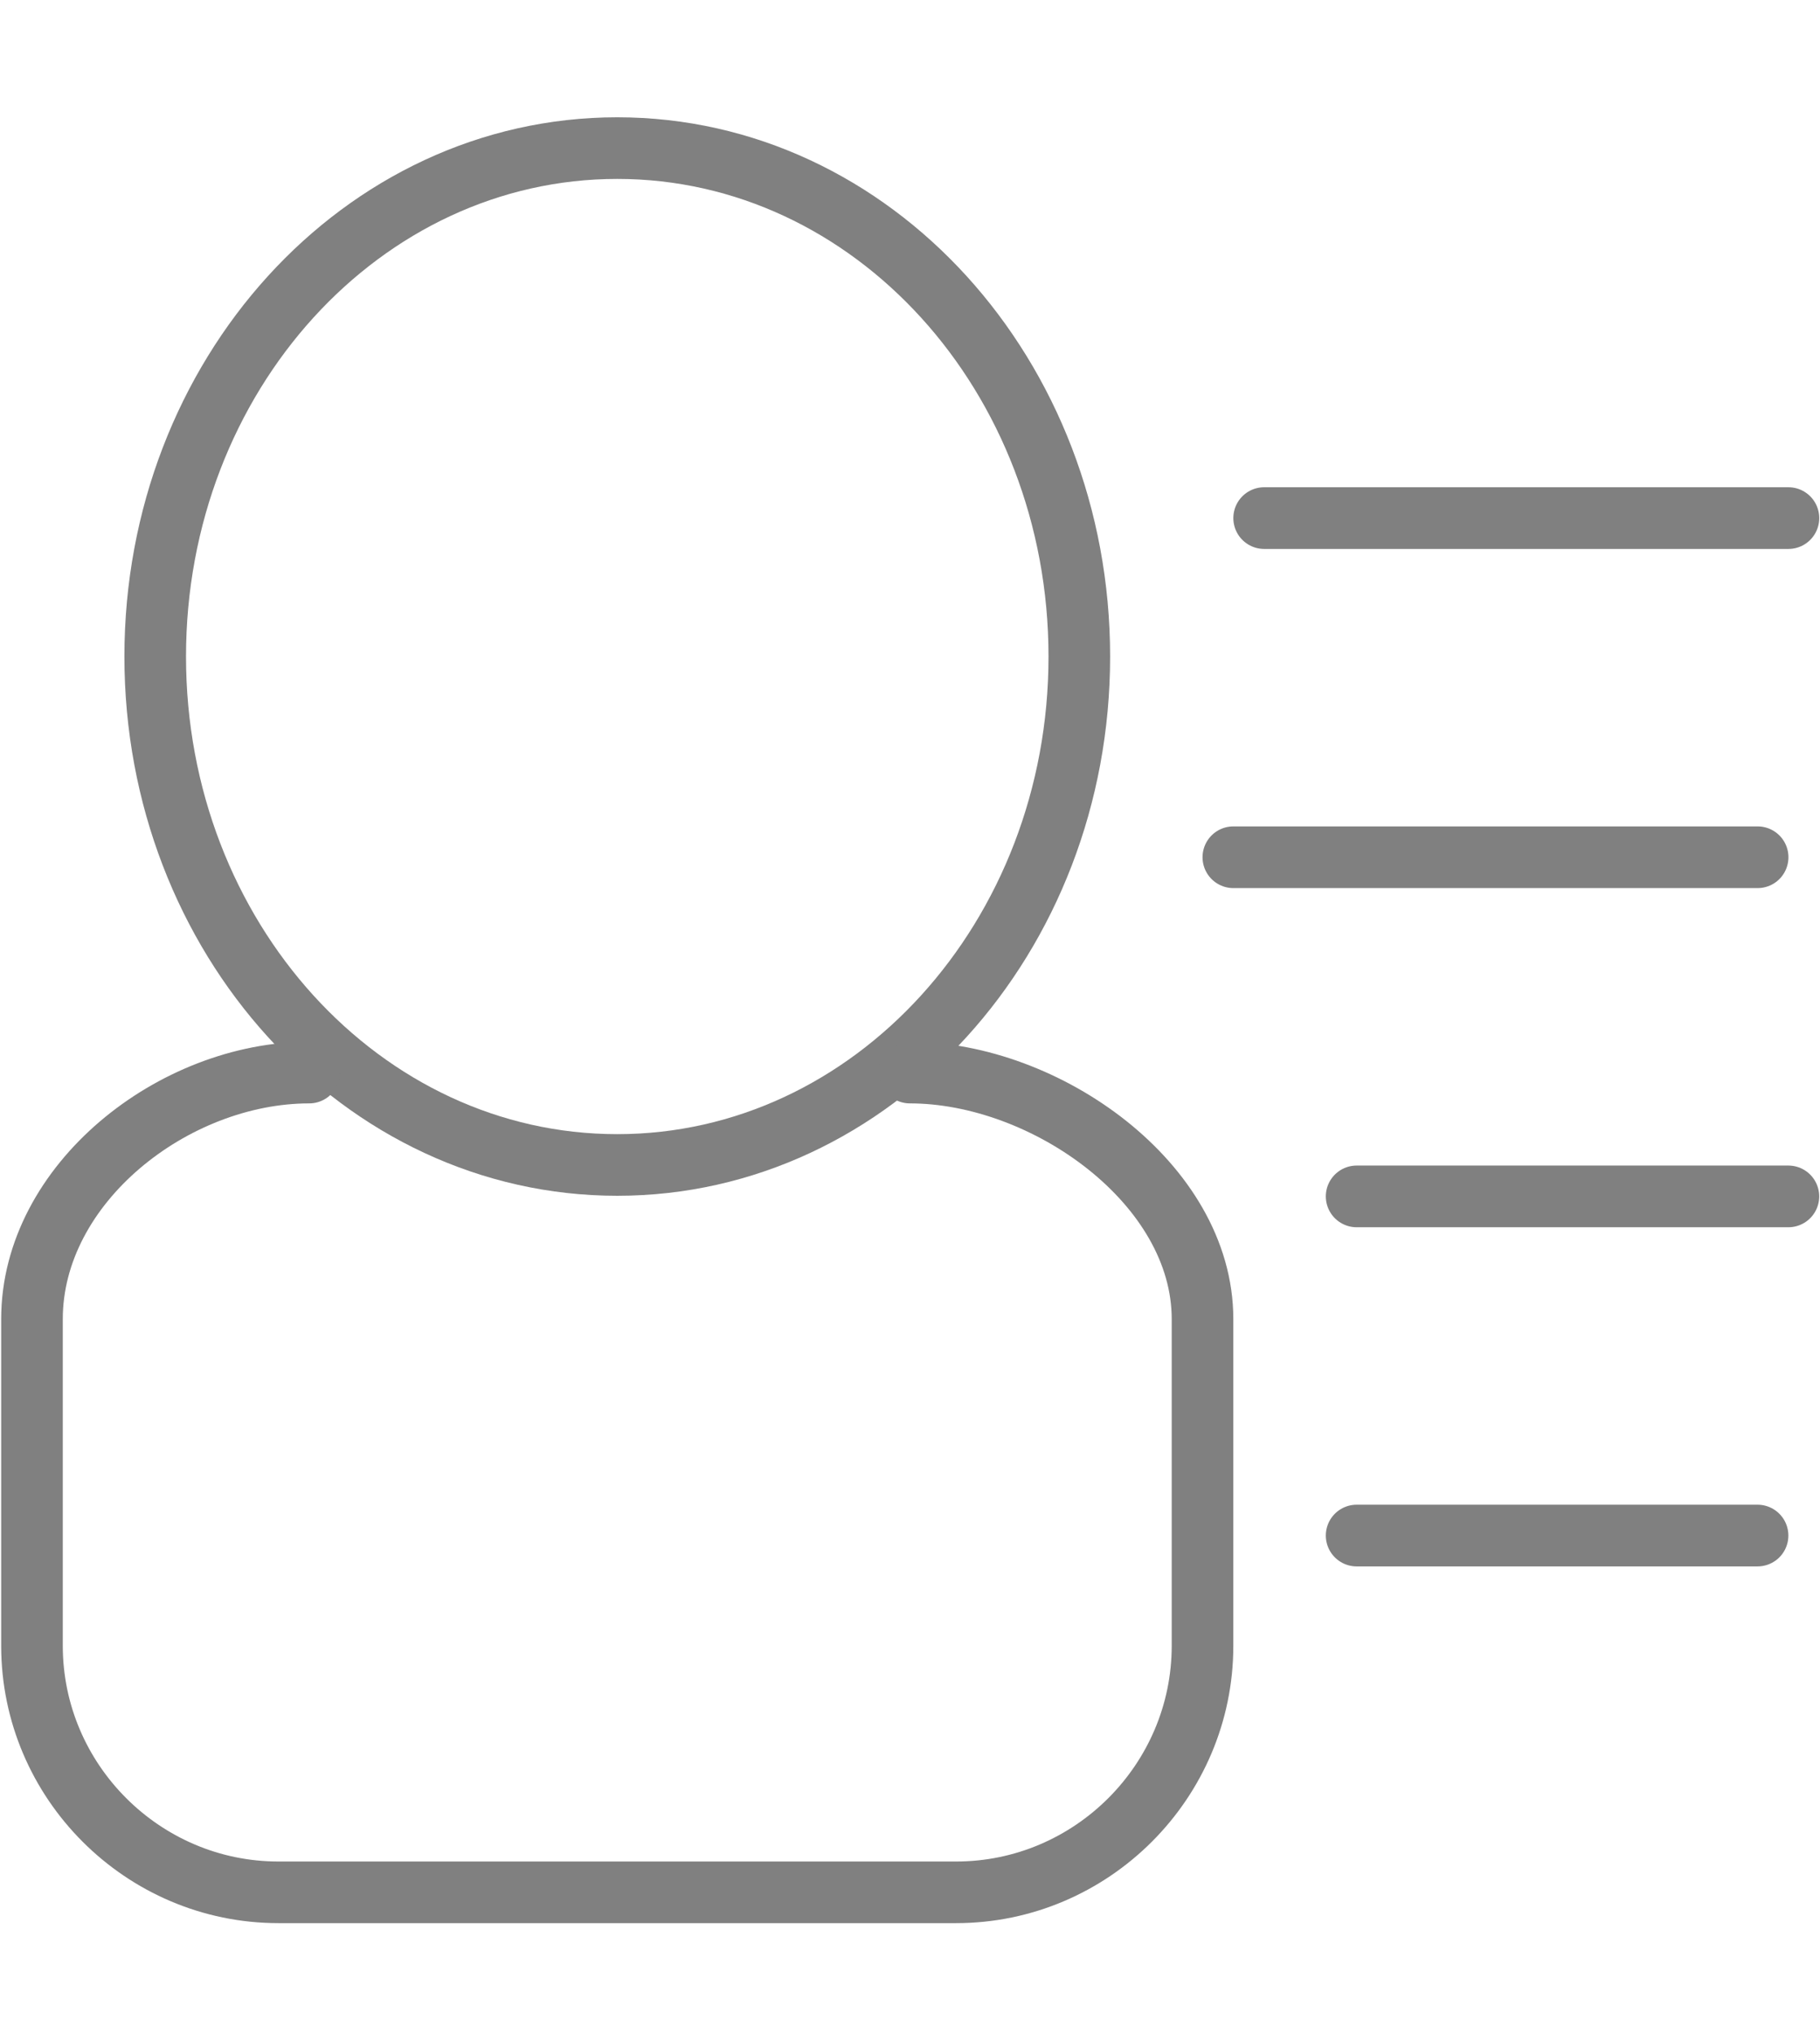<?xml version="1.0" encoding="UTF-8" standalone="no"?>
<!-- Created with Inkscape (http://www.inkscape.org/) -->

<svg
   xmlns:dc="http://purl.org/dc/elements/1.1/"
   xmlns:cc="http://creativecommons.org/ns#"
   xmlns:rdf="http://www.w3.org/1999/02/22-rdf-syntax-ns#"
   xmlns:svg="http://www.w3.org/2000/svg"
   xmlns="http://www.w3.org/2000/svg"
   xmlns:sodipodi="http://sodipodi.sourceforge.net/DTD/sodipodi-0.dtd"
   xmlns:inkscape="http://www.inkscape.org/namespaces/inkscape"
   width="44.773"
   height="50.02"
   id="svg20086"
   version="1.1"
   inkscape:version="0.48.4 r9939"
   sodipodi:docname="contact_footer.svg">
  <defs
     id="defs20088" />
  <sodipodi:namedview
     id="base"
     pagecolor="#ffffff"
     bordercolor="#666666"
     borderopacity="1.0"
     inkscape:pageopacity="0.0"
     inkscape:pageshadow="2"
     inkscape:zoom="11.313708"
     inkscape:cx="18.895316"
     inkscape:cy="22.60355"
     inkscape:current-layer="g682"
     showgrid="true"
     inkscape:document-units="px"
     inkscape:grid-bbox="true"
     inkscape:window-width="1871"
     inkscape:window-height="1056"
     inkscape:window-x="49"
     inkscape:window-y="24"
     inkscape:window-maximized="1"
     fit-margin-top="0"
     fit-margin-left="0"
     fit-margin-right="0"
     fit-margin-bottom="0" />
  <g
     id="layer1"
     inkscape:label="Layer 1"
     inkscape:groupmode="layer"
     transform="translate(-0.087,35.997)">
    <g
       id="g682"
       transform="matrix(0.821,0,0,-0.821,20.946,-34.53)">
      <g
         id="g402"
         transform="matrix(0.851,0,0,0.834,-22.834,-13.709)" />
      <g
         id="g5254"
         transform="matrix(0.923,0,0,0.923,6.934,-17.879)">
        <path
           d="m 0,0 c 0,-9.113 -6.716,-16.5 -15,-16.5 -8.284,0 -15,7.387 -15,16.5 0,9.113 6.716,16.5 15,16.5 C -6.716,16.5 0,9.113 0,0 z"
           style="fill:none;stroke:#808080;stroke-width:2;stroke-linecap:round;stroke-linejoin:round;stroke-miterlimit:10;stroke-opacity:1;stroke-dasharray:none"
           id="path5256"
           inkscape:connector-curvature="0" />
      </g>
      <g
         id="g5258"
         transform="matrix(0.923,0,0,0.923,1.857,-30.341)">
        <path
           d="m 0,0 c 4.4,0 9.5,-3.6 9.5,-8 l 0,-10.603 c 0,-4.399 -3.6,-8 -8,-8 l -22,0 c -4.4,0 -8,3.601 -8,8 l 0,10.603 c 0,4.4 4.6,8 9,8"
           style="fill:none;stroke:#808080;stroke-width:2;stroke-linecap:round;stroke-linejoin:round;stroke-miterlimit:10;stroke-opacity:1;stroke-dasharray:none"
           id="path5260"
           inkscape:connector-curvature="0" />
      </g>
      <g
         id="g5262"
         transform="matrix(0.924,0,0,0.924,12.473,-13.732)">
        <path
           d="M 0,0 17,0"
           style="fill:none;stroke:#808080;stroke-width:2;stroke-linecap:round;stroke-linejoin:round;stroke-miterlimit:10;stroke-opacity:1;stroke-dasharray:none"
           id="path5264"
           inkscape:connector-curvature="0" />
      </g>
      <g
         id="g5266"
         transform="matrix(0.924,0,0,0.924,11.55,-23.891)">
        <path
           d="M 0,0 17,0"
           style="fill:none;stroke:#808080;stroke-width:2;stroke-linecap:round;stroke-linejoin:round;stroke-miterlimit:10;stroke-opacity:1;stroke-dasharray:none"
           id="path5268"
           inkscape:connector-curvature="0" />
      </g>
      <g
         id="g5270"
         transform="matrix(0.924,0,0,0.924,15.244,-34.05)">
        <path
           d="M 0,0 14,0"
           style="fill:none;stroke:#808080;stroke-width:2;stroke-linecap:round;stroke-linejoin:round;stroke-miterlimit:10;stroke-opacity:1;stroke-dasharray:none"
           id="path5272"
           inkscape:connector-curvature="0" />
      </g>
      <g
         id="g5274"
         transform="matrix(0.924,0,0,0.924,15.244,-44.209)">
        <path
           d="M 0,0 13,0"
           style="fill:none;stroke:#808080;stroke-width:2;stroke-linecap:round;stroke-linejoin:round;stroke-miterlimit:10;stroke-opacity:1;stroke-dasharray:none"
           id="path5276"
           inkscape:connector-curvature="0" />
      </g>
    </g>
  </g>
</svg>
